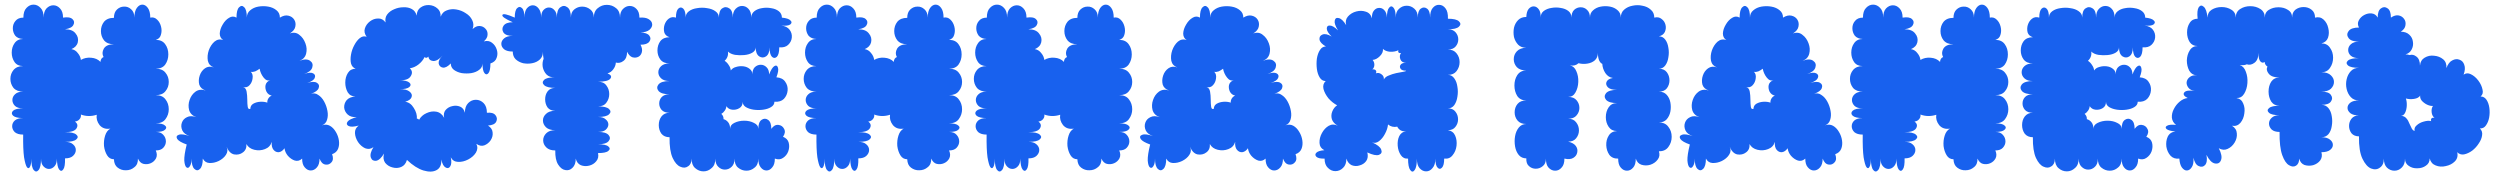 <?xml version="1.0" encoding="UTF-8"?> <svg xmlns="http://www.w3.org/2000/svg" width="227" height="16" viewBox="0 0 227 16" fill="none"> <path d="M2.104 12.22C1.771 12.22 1.518 12.147 1.344 12C1.184 11.84 1.104 11.66 1.104 11.46C1.104 11.26 1.184 11.087 1.344 10.94C1.518 10.793 1.771 10.72 2.104 10.72C1.651 10.72 1.344 10.647 1.184 10.5C1.038 10.353 1.038 10.207 1.184 10.06C1.344 9.913 1.651 9.84 2.104 9.84C1.771 9.84 1.524 9.767 1.364 9.62C1.204 9.46 1.124 9.28 1.124 9.08C1.124 8.88 1.204 8.707 1.364 8.56C1.524 8.4 1.771 8.32 2.104 8.32C1.718 8.32 1.424 8.207 1.224 7.98C1.038 7.74 0.944 7.467 0.944 7.16C0.944 6.853 1.038 6.587 1.224 6.36C1.424 6.12 1.718 6 2.104 6C1.758 6 1.498 5.88 1.324 5.64C1.151 5.387 1.064 5.1 1.064 4.78C1.064 4.447 1.151 4.16 1.324 3.92C1.498 3.667 1.758 3.54 2.104 3.54C1.784 3.527 1.544 3.427 1.384 3.24C1.238 3.04 1.164 2.813 1.164 2.56C1.164 2.307 1.244 2.087 1.404 1.9C1.564 1.7 1.804 1.6 2.124 1.6C2.124 1.2 2.218 0.907 2.404 0.72C2.591 0.52 2.804 0.42 3.044 0.42C3.284 0.42 3.498 0.52 3.684 0.72C3.871 0.907 3.964 1.2 3.964 1.6C3.964 1.227 4.051 0.947 4.224 0.76C4.411 0.573 4.618 0.48 4.844 0.48C5.071 0.48 5.271 0.573 5.444 0.76C5.631 0.947 5.724 1.227 5.724 1.6C6.138 1.533 6.424 1.58 6.584 1.74C6.744 1.887 6.771 2.06 6.664 2.26C6.571 2.46 6.318 2.593 5.904 2.66C6.358 2.66 6.678 2.787 6.864 3.04C7.064 3.28 7.131 3.547 7.064 3.84C6.998 4.12 6.804 4.327 6.484 4.46C6.724 4.5 6.918 4.62 7.064 4.82C7.224 5.007 7.318 5.213 7.344 5.44C7.611 5.28 7.918 5.213 8.264 5.24C8.624 5.267 8.911 5.393 9.124 5.62C9.138 5.393 9.231 5.247 9.404 5.18C9.271 4.94 9.278 4.687 9.424 4.42C9.584 4.153 9.891 4.02 10.344 4.02C9.944 4.02 9.644 3.9 9.444 3.66C9.258 3.42 9.164 3.14 9.164 2.82C9.164 2.5 9.258 2.22 9.444 1.98C9.644 1.74 9.944 1.62 10.344 1.62C10.344 1.287 10.438 1.033 10.624 0.86C10.811 0.687 11.024 0.6 11.264 0.6C11.504 0.587 11.718 0.667 11.904 0.84C12.104 1.013 12.204 1.267 12.204 1.6C12.204 1.213 12.278 0.92 12.424 0.72C12.571 0.52 12.738 0.42 12.924 0.42C13.111 0.42 13.278 0.52 13.424 0.72C13.571 0.92 13.644 1.213 13.644 1.6C13.884 1.547 14.091 1.607 14.264 1.78C14.438 1.94 14.558 2.153 14.624 2.42C14.691 2.687 14.684 2.94 14.604 3.18C14.538 3.407 14.384 3.553 14.144 3.62C14.531 3.62 14.818 3.753 15.004 4.02C15.191 4.273 15.284 4.58 15.284 4.94C15.284 5.287 15.191 5.593 15.004 5.86C14.818 6.113 14.531 6.24 14.144 6.24C14.544 6.24 14.838 6.36 15.024 6.6C15.224 6.84 15.324 7.12 15.324 7.44C15.324 7.76 15.224 8.04 15.024 8.28C14.838 8.52 14.544 8.64 14.144 8.64C14.544 8.64 14.838 8.767 15.024 9.02C15.224 9.273 15.324 9.573 15.324 9.92C15.324 10.253 15.224 10.553 15.024 10.82C14.838 11.073 14.544 11.2 14.144 11.2C14.571 11.2 14.851 11.267 14.984 11.4C15.131 11.52 15.131 11.647 14.984 11.78C14.851 11.913 14.571 11.98 14.144 11.98C14.451 11.98 14.678 12.067 14.824 12.24C14.984 12.413 15.064 12.613 15.064 12.84C15.064 13.053 14.984 13.247 14.824 13.42C14.678 13.58 14.451 13.66 14.144 13.66C14.264 13.927 14.271 14.167 14.164 14.38C14.058 14.58 13.898 14.727 13.684 14.82C13.471 14.913 13.251 14.933 13.024 14.88C12.811 14.827 12.644 14.667 12.524 14.4C12.538 14.747 12.431 15.007 12.204 15.18C11.991 15.367 11.738 15.46 11.444 15.46C11.164 15.473 10.911 15.393 10.684 15.22C10.471 15.06 10.358 14.807 10.344 14.46C10.078 14.46 9.871 14.34 9.724 14.1C9.578 13.86 9.484 13.58 9.444 13.26C9.418 12.927 9.451 12.613 9.544 12.32C9.638 12.013 9.798 11.8 10.024 11.68C9.611 11.747 9.284 11.64 9.044 11.36C8.818 11.067 8.731 10.753 8.784 10.42C8.291 10.58 7.811 10.573 7.344 10.4C7.371 10.56 7.331 10.7 7.224 10.82C7.131 10.94 6.991 11.013 6.804 11.04C7.044 11.213 7.091 11.42 6.944 11.66C6.798 11.887 6.451 12 5.904 12C6.424 12 6.764 12.073 6.924 12.22C7.098 12.367 7.098 12.513 6.924 12.66C6.764 12.807 6.424 12.88 5.904 12.88C6.224 12.88 6.464 12.953 6.624 13.1C6.798 13.247 6.884 13.42 6.884 13.62C6.884 13.82 6.798 14 6.624 14.16C6.464 14.307 6.224 14.38 5.904 14.38C5.918 14.887 5.864 15.22 5.744 15.38C5.624 15.553 5.498 15.553 5.364 15.38C5.244 15.22 5.178 14.893 5.164 14.4C5.164 14.72 5.091 14.953 4.944 15.1C4.798 15.26 4.631 15.34 4.444 15.34C4.258 15.34 4.091 15.26 3.944 15.1C3.798 14.953 3.724 14.72 3.724 14.4C3.724 14.92 3.651 15.267 3.504 15.44C3.358 15.613 3.211 15.613 3.064 15.44C2.918 15.267 2.844 14.92 2.844 14.4C2.844 14.747 2.804 14.993 2.724 15.14C2.644 15.3 2.551 15.313 2.444 15.18C2.351 15.047 2.264 14.747 2.184 14.28C2.118 13.8 2.091 13.113 2.104 12.22ZM16.953 13.12C16.5 12.96 16.213 12.793 16.093 12.62C15.987 12.433 16.034 12.307 16.233 12.24C16.433 12.16 16.76 12.2 17.213 12.36C16.88 12.24 16.66 12.067 16.553 11.84C16.447 11.6 16.433 11.367 16.514 11.14C16.593 10.913 16.747 10.747 16.974 10.64C17.2 10.52 17.487 10.52 17.834 10.64C17.487 10.52 17.267 10.307 17.174 10C17.093 9.693 17.107 9.387 17.213 9.08C17.32 8.76 17.5 8.507 17.753 8.32C18.02 8.133 18.327 8.1 18.674 8.22C18.367 8.113 18.174 7.933 18.093 7.68C18.027 7.413 18.04 7.14 18.134 6.86C18.227 6.58 18.387 6.36 18.613 6.2C18.84 6.04 19.107 6.013 19.413 6.12C19.12 6.013 18.94 5.813 18.873 5.52C18.82 5.213 18.847 4.9 18.953 4.58C19.073 4.247 19.247 3.98 19.474 3.78C19.713 3.58 19.98 3.533 20.273 3.64C20.06 3.507 19.953 3.307 19.953 3.04C19.967 2.773 20.053 2.507 20.213 2.24C20.373 1.96 20.567 1.753 20.794 1.62C21.02 1.473 21.247 1.467 21.474 1.6C21.474 1.12 21.553 0.807 21.713 0.66C21.873 0.5 22.027 0.5 22.174 0.66C22.334 0.807 22.413 1.12 22.413 1.6C22.413 1.32 22.514 1.1 22.713 0.94C22.913 0.767 23.16 0.653 23.453 0.6C23.76 0.547 24.06 0.547 24.354 0.6C24.66 0.653 24.913 0.767 25.113 0.94C25.314 1.1 25.413 1.32 25.413 1.6C25.694 1.427 25.947 1.367 26.174 1.42C26.413 1.473 26.593 1.593 26.713 1.78C26.834 1.967 26.867 2.18 26.814 2.42C26.773 2.647 26.607 2.853 26.314 3.04C26.647 2.92 26.933 2.96 27.174 3.16C27.427 3.347 27.613 3.607 27.733 3.94C27.854 4.26 27.873 4.573 27.794 4.88C27.713 5.187 27.514 5.4 27.194 5.52C27.62 5.36 27.94 5.36 28.154 5.52C28.367 5.667 28.433 5.867 28.354 6.12C28.287 6.373 28.04 6.573 27.613 6.72C27.987 6.587 28.26 6.567 28.433 6.66C28.607 6.753 28.654 6.893 28.573 7.08C28.507 7.253 28.28 7.407 27.893 7.54C28.294 7.407 28.587 7.4 28.773 7.52C28.96 7.627 29.014 7.787 28.933 8C28.867 8.2 28.634 8.373 28.233 8.52C28.474 8.44 28.694 8.473 28.893 8.62C29.107 8.753 29.287 8.953 29.433 9.22C29.58 9.487 29.68 9.773 29.733 10.08C29.787 10.373 29.773 10.64 29.694 10.88C29.627 11.12 29.474 11.287 29.233 11.38C29.5 11.287 29.74 11.3 29.953 11.42C30.167 11.54 30.347 11.727 30.494 11.98C30.64 12.22 30.733 12.48 30.773 12.76C30.814 13.04 30.787 13.293 30.694 13.52C30.6 13.747 30.42 13.907 30.154 14C30.273 14.32 30.253 14.567 30.093 14.74C29.947 14.913 29.76 14.98 29.534 14.94C29.307 14.9 29.134 14.72 29.014 14.4C29.014 14.76 28.933 15.027 28.773 15.2C28.613 15.387 28.427 15.48 28.213 15.48C28.014 15.48 27.834 15.387 27.674 15.2C27.514 15.027 27.433 14.76 27.433 14.4C27.233 14.587 27.014 14.647 26.773 14.58C26.534 14.5 26.32 14.353 26.134 14.14C25.96 13.927 25.86 13.7 25.834 13.46C25.687 13.673 25.514 13.793 25.314 13.82C25.127 13.833 24.967 13.76 24.834 13.6C24.7 13.44 24.647 13.2 24.674 12.88C24.58 13.2 24.373 13.42 24.053 13.54C23.747 13.66 23.427 13.68 23.093 13.6C22.76 13.52 22.52 13.347 22.373 13.08C22.4 13.413 22.294 13.667 22.053 13.84C21.827 14.013 21.56 14.073 21.253 14.02C20.96 13.953 20.733 13.72 20.573 13.32C20.694 13.573 20.674 13.82 20.514 14.06C20.367 14.287 20.147 14.473 19.854 14.62C19.573 14.753 19.294 14.813 19.014 14.8C18.747 14.787 18.547 14.653 18.413 14.4C18.413 14.867 18.327 15.18 18.154 15.34C17.994 15.5 17.827 15.5 17.654 15.34C17.48 15.18 17.393 14.867 17.393 14.4C17.393 14.72 17.34 14.953 17.233 15.1C17.14 15.247 17.04 15.28 16.933 15.2C16.827 15.12 16.76 14.913 16.733 14.58C16.72 14.247 16.794 13.76 16.953 13.12ZM22.733 9.88C22.733 9.68 22.82 9.527 22.994 9.42C23.18 9.313 23.393 9.253 23.634 9.24C23.873 9.227 24.087 9.253 24.273 9.32C24.26 9.2 24.287 9.08 24.354 8.96C24.433 8.827 24.54 8.733 24.674 8.68C24.46 8.64 24.3 8.52 24.194 8.32C24.1 8.12 24.073 7.92 24.113 7.72C24.167 7.507 24.314 7.36 24.553 7.28C24.327 7.36 24.12 7.28 23.933 7.04C23.747 6.8 23.627 6.533 23.573 6.24C23.453 6.333 23.32 6.413 23.174 6.48C23.027 6.533 22.893 6.547 22.773 6.52C22.92 6.667 22.974 6.867 22.933 7.12C22.907 7.36 22.814 7.567 22.654 7.74C22.494 7.913 22.3 7.967 22.073 7.9C22.247 7.953 22.354 8.093 22.393 8.32C22.433 8.547 22.453 8.793 22.453 9.06C22.453 9.313 22.467 9.527 22.494 9.7C22.52 9.873 22.6 9.933 22.733 9.88ZM36.951 14.52C36.858 14.84 36.684 15.053 36.431 15.16C36.178 15.267 35.911 15.28 35.631 15.2C35.364 15.133 35.145 14.993 34.971 14.78C34.811 14.553 34.778 14.273 34.871 13.94C34.631 14.34 34.391 14.56 34.151 14.6C33.911 14.627 33.751 14.527 33.671 14.3C33.591 14.06 33.671 13.747 33.911 13.36C33.671 13.533 33.418 13.567 33.151 13.46C32.898 13.34 32.684 13.153 32.511 12.9C32.338 12.633 32.245 12.36 32.231 12.08C32.218 11.8 32.331 11.573 32.571 11.4C32.145 11.52 31.838 11.533 31.651 11.44C31.478 11.347 31.445 11.22 31.551 11.06C31.671 10.887 31.951 10.747 32.391 10.64C32.031 10.653 31.758 10.573 31.571 10.4C31.384 10.227 31.278 10.02 31.251 9.78C31.238 9.527 31.311 9.3 31.471 9.1C31.645 8.9 31.911 8.787 32.271 8.76C31.965 8.76 31.731 8.633 31.571 8.38C31.424 8.113 31.351 7.82 31.351 7.5C31.351 7.167 31.431 6.873 31.591 6.62C31.751 6.367 31.985 6.24 32.291 6.24C32.078 6.16 31.938 6 31.871 5.76C31.818 5.52 31.818 5.253 31.871 4.96C31.924 4.653 32.025 4.367 32.171 4.1C32.318 3.82 32.484 3.607 32.671 3.46C32.871 3.3 33.078 3.26 33.291 3.34C33.105 3.087 33.051 2.833 33.131 2.58C33.211 2.327 33.364 2.113 33.591 1.94C33.818 1.767 34.065 1.68 34.331 1.68C34.598 1.667 34.825 1.787 35.011 2.04C34.958 1.76 35.005 1.52 35.151 1.32C35.311 1.107 35.525 0.947 35.791 0.84C36.058 0.72 36.338 0.66 36.631 0.66C36.925 0.647 37.178 0.7 37.391 0.82C37.618 0.94 37.764 1.14 37.831 1.42C37.844 1.087 37.965 0.84 38.191 0.68C38.418 0.52 38.671 0.447 38.951 0.46C39.245 0.473 39.498 0.573 39.711 0.76C39.925 0.933 40.025 1.187 40.011 1.52C40.118 1.227 40.304 1.033 40.571 0.94C40.838 0.833 41.124 0.807 41.431 0.86C41.751 0.913 42.038 1.027 42.291 1.2C42.558 1.36 42.751 1.567 42.871 1.82C43.005 2.073 43.018 2.347 42.911 2.64C43.124 2.44 43.338 2.347 43.551 2.36C43.764 2.373 43.938 2.453 44.071 2.6C44.218 2.747 44.285 2.927 44.271 3.14C44.271 3.353 44.158 3.56 43.931 3.76C44.224 3.68 44.471 3.72 44.671 3.88C44.885 4.04 45.031 4.253 45.111 4.52C45.191 4.773 45.184 5.02 45.091 5.26C45.011 5.5 44.825 5.667 44.531 5.76C44.531 6.2 44.471 6.493 44.351 6.64C44.231 6.787 44.111 6.787 43.991 6.64C43.871 6.493 43.811 6.2 43.811 5.76C43.811 6 43.711 6.193 43.511 6.34C43.325 6.487 43.084 6.587 42.791 6.64C42.511 6.68 42.224 6.68 41.931 6.64C41.651 6.587 41.411 6.487 41.211 6.34C41.025 6.193 40.931 6 40.931 5.76C40.664 6.04 40.425 6.167 40.211 6.14C39.998 6.1 39.871 5.973 39.831 5.76C39.804 5.547 39.925 5.307 40.191 5.04C39.885 5.387 39.598 5.553 39.331 5.54C39.078 5.513 38.931 5.38 38.891 5.14C38.771 5.273 38.658 5.287 38.551 5.18C38.431 5.433 38.245 5.66 37.991 5.86C37.751 6.047 37.491 6.16 37.211 6.2C37.438 6.413 37.465 6.653 37.291 6.92C37.131 7.187 36.791 7.307 36.271 7.28C36.724 7.293 37.025 7.367 37.171 7.5C37.318 7.633 37.318 7.767 37.171 7.9C37.025 8.033 36.724 8.1 36.271 8.1C36.698 8.087 37.005 8.16 37.191 8.32C37.378 8.467 37.438 8.633 37.371 8.82C37.304 9.007 37.111 9.147 36.791 9.24C37.111 9.28 37.371 9.467 37.571 9.8C37.785 10.133 37.878 10.46 37.851 10.78C37.931 10.767 37.998 10.8 38.051 10.88C38.198 10.613 38.418 10.413 38.711 10.28C39.018 10.133 39.318 10.087 39.611 10.14C39.918 10.193 40.158 10.38 40.331 10.7C40.264 10.42 40.304 10.187 40.451 10C40.611 9.813 40.811 9.693 41.051 9.64C41.304 9.573 41.544 9.587 41.771 9.68C41.998 9.773 42.145 9.96 42.211 10.24C42.211 9.853 42.311 9.56 42.511 9.36C42.711 9.16 42.944 9.06 43.211 9.06C43.478 9.06 43.711 9.16 43.911 9.36C44.111 9.56 44.211 9.853 44.211 10.24C44.584 10.2 44.844 10.273 44.991 10.46C45.138 10.647 45.158 10.847 45.051 11.06C44.944 11.26 44.698 11.373 44.311 11.4C44.578 11.573 44.718 11.787 44.731 12.04C44.758 12.28 44.698 12.513 44.551 12.74C44.404 12.953 44.211 13.107 43.971 13.2C43.745 13.28 43.505 13.233 43.251 13.06C43.385 13.327 43.371 13.593 43.211 13.86C43.051 14.113 42.818 14.32 42.511 14.48C42.205 14.64 41.898 14.713 41.591 14.7C41.285 14.687 41.065 14.547 40.931 14.28C41.011 14.68 40.991 14.96 40.871 15.12C40.764 15.28 40.624 15.307 40.451 15.2C40.278 15.107 40.151 14.867 40.071 14.48C40.098 14.947 39.958 15.267 39.651 15.44C39.344 15.613 38.944 15.627 38.451 15.48C37.971 15.333 37.471 15.013 36.951 14.52ZM50.419 13.66C50.059 13.66 49.786 13.567 49.599 13.38C49.413 13.193 49.319 12.98 49.319 12.74C49.319 12.5 49.413 12.287 49.599 12.1C49.786 11.913 50.059 11.82 50.419 11.82C50.046 11.82 49.766 11.733 49.579 11.56C49.392 11.373 49.299 11.167 49.299 10.94C49.299 10.713 49.392 10.513 49.579 10.34C49.766 10.153 50.046 10.06 50.419 10.06C50.112 10.06 49.879 9.96 49.719 9.76C49.572 9.547 49.499 9.3 49.499 9.02C49.499 8.74 49.572 8.5 49.719 8.3C49.879 8.087 50.112 7.98 50.419 7.98C49.926 7.98 49.593 7.9 49.419 7.74C49.246 7.58 49.239 7.42 49.399 7.26C49.559 7.1 49.879 7.02 50.359 7.02C50.053 7.033 49.806 6.947 49.619 6.76C49.446 6.573 49.333 6.347 49.279 6.08C49.239 5.813 49.266 5.567 49.359 5.34C49.319 5.153 49.299 4.94 49.299 4.7C49.299 4.993 49.206 5.227 49.019 5.4C48.833 5.573 48.599 5.687 48.319 5.74C48.053 5.793 47.779 5.793 47.499 5.74C47.233 5.673 47.006 5.553 46.819 5.38C46.646 5.207 46.559 4.973 46.559 4.68C46.212 4.68 45.953 4.613 45.779 4.48C45.606 4.333 45.519 4.167 45.519 3.98C45.519 3.793 45.606 3.627 45.779 3.48C45.953 3.333 46.212 3.26 46.559 3.26C46.146 3.26 45.866 3.16 45.719 2.96C45.586 2.747 45.586 2.54 45.719 2.34C45.866 2.127 46.146 2.02 46.559 2.02C45.866 1.713 45.553 1.493 45.619 1.36C45.672 1.213 46.046 1.293 46.739 1.6C46.739 1.16 46.812 0.873 46.959 0.74C47.106 0.593 47.252 0.593 47.399 0.74C47.546 0.873 47.619 1.16 47.619 1.6C47.619 1.227 47.693 0.947 47.839 0.76C47.999 0.573 48.179 0.48 48.379 0.48C48.579 0.48 48.752 0.573 48.899 0.76C49.059 0.947 49.139 1.227 49.139 1.6C49.139 1.293 49.206 1.067 49.339 0.92C49.486 0.76 49.653 0.68 49.839 0.68C50.039 0.68 50.206 0.76 50.339 0.92C50.486 1.067 50.559 1.293 50.559 1.6C50.559 1.12 50.666 0.807 50.879 0.66C51.093 0.5 51.306 0.5 51.519 0.66C51.733 0.807 51.839 1.12 51.839 1.6C51.839 1.267 51.939 1.02 52.139 0.86C52.352 0.687 52.593 0.6 52.859 0.6C53.139 0.6 53.386 0.687 53.599 0.86C53.812 1.02 53.919 1.267 53.919 1.6C53.919 1.213 54.039 0.927 54.279 0.74C54.519 0.54 54.792 0.44 55.099 0.44C55.419 0.44 55.699 0.54 55.939 0.74C56.179 0.927 56.299 1.213 56.299 1.6C56.299 1.253 56.386 0.993 56.559 0.82C56.746 0.633 56.953 0.54 57.179 0.54C57.419 0.54 57.626 0.633 57.799 0.82C57.972 0.993 58.059 1.253 58.059 1.6C58.432 1.573 58.712 1.62 58.899 1.74C59.099 1.86 59.206 2.013 59.219 2.2C59.233 2.373 59.153 2.54 58.979 2.7C58.806 2.847 58.532 2.933 58.159 2.96C58.559 2.96 58.826 3.053 58.959 3.24C59.093 3.413 59.093 3.593 58.959 3.78C58.826 3.967 58.559 4.06 58.159 4.06C58.292 4.313 58.333 4.54 58.279 4.74C58.226 4.94 58.119 5.08 57.959 5.16C57.799 5.24 57.619 5.253 57.419 5.2C57.233 5.133 57.072 4.967 56.939 4.7C56.939 5.1 56.826 5.38 56.599 5.54C56.386 5.7 56.159 5.747 55.919 5.68C55.906 5.907 55.826 6.113 55.679 6.3C55.546 6.487 55.373 6.607 55.159 6.66C55.479 6.793 55.566 6.953 55.419 7.14C55.273 7.327 54.899 7.42 54.299 7.42C54.646 7.42 54.899 7.533 55.059 7.76C55.233 7.987 55.319 8.247 55.319 8.54C55.319 8.833 55.233 9.093 55.059 9.32C54.899 9.547 54.646 9.66 54.299 9.66C54.806 9.66 55.139 9.74 55.299 9.9C55.472 10.06 55.472 10.22 55.299 10.38C55.139 10.54 54.806 10.62 54.299 10.62C54.619 10.62 54.852 10.693 54.999 10.84C55.159 10.973 55.239 11.127 55.239 11.3C55.239 11.473 55.159 11.633 54.999 11.78C54.852 11.913 54.619 11.98 54.299 11.98C54.779 11.98 55.099 12.073 55.259 12.26C55.419 12.447 55.419 12.633 55.259 12.82C55.099 13.007 54.779 13.1 54.299 13.1C54.779 13.1 55.093 13.167 55.239 13.3C55.399 13.433 55.399 13.567 55.239 13.7C55.093 13.833 54.779 13.9 54.299 13.9C54.366 14.193 54.312 14.44 54.139 14.64C53.979 14.84 53.766 14.973 53.499 15.04C53.233 15.107 52.979 15.093 52.739 15C52.499 14.893 52.346 14.693 52.279 14.4C52.279 14.773 52.179 15.053 51.979 15.24C51.792 15.427 51.572 15.493 51.319 15.44C51.079 15.4 50.866 15.233 50.679 14.94C50.492 14.647 50.406 14.22 50.419 13.66ZM60.796 12.46C60.476 12.46 60.229 12.353 60.056 12.14C59.896 11.913 59.816 11.653 59.816 11.36C59.816 11.053 59.896 10.793 60.056 10.58C60.229 10.353 60.476 10.24 60.796 10.24C60.476 10.24 60.236 10.153 60.076 9.98C59.929 9.807 59.856 9.613 59.856 9.4C59.856 9.173 59.929 8.98 60.076 8.82C60.236 8.647 60.476 8.56 60.796 8.56C60.302 8.56 59.969 8.46 59.796 8.26C59.636 8.06 59.636 7.86 59.796 7.66C59.969 7.46 60.302 7.36 60.796 7.36C60.462 7.36 60.209 7.28 60.036 7.12C59.862 6.96 59.776 6.773 59.776 6.56C59.776 6.347 59.862 6.16 60.036 6C60.209 5.84 60.462 5.76 60.796 5.76C60.422 5.76 60.142 5.64 59.956 5.4C59.782 5.16 59.696 4.887 59.696 4.58C59.696 4.26 59.782 3.98 59.956 3.74C60.142 3.5 60.422 3.38 60.796 3.38C60.542 3.3 60.382 3.153 60.316 2.94C60.262 2.713 60.269 2.487 60.336 2.26C60.416 2.02 60.542 1.833 60.716 1.7C60.902 1.553 61.122 1.52 61.376 1.6C61.376 1.187 61.449 0.913 61.596 0.78C61.742 0.647 61.889 0.647 62.036 0.78C62.182 0.913 62.256 1.187 62.256 1.6C62.256 1.36 62.356 1.167 62.556 1.02C62.756 0.873 63.002 0.78 63.296 0.74C63.602 0.687 63.902 0.687 64.196 0.74C64.502 0.78 64.756 0.873 64.956 1.02C65.169 1.167 65.276 1.36 65.276 1.6C65.276 1.173 65.376 0.893 65.576 0.76C65.789 0.613 66.002 0.613 66.216 0.76C66.429 0.893 66.536 1.173 66.536 1.6C66.536 1.24 66.622 0.973 66.796 0.8C66.969 0.627 67.162 0.54 67.376 0.54C67.602 0.54 67.796 0.627 67.956 0.8C68.129 0.973 68.216 1.24 68.216 1.6C68.216 1.36 68.309 1.167 68.496 1.02C68.682 0.873 68.909 0.78 69.176 0.74C69.456 0.687 69.736 0.687 70.016 0.74C70.296 0.78 70.529 0.873 70.716 1.02C70.902 1.167 70.996 1.36 70.996 1.6C71.396 1.64 71.656 1.727 71.776 1.86C71.909 1.98 71.902 2.1 71.756 2.22C71.609 2.327 71.336 2.36 70.936 2.32C71.282 2.36 71.536 2.487 71.696 2.7C71.856 2.913 71.922 3.153 71.896 3.42C71.869 3.673 71.756 3.893 71.556 4.08C71.369 4.253 71.102 4.327 70.756 4.3C70.756 4.727 70.682 5.013 70.536 5.16C70.389 5.293 70.242 5.293 70.096 5.16C69.949 5.013 69.876 4.727 69.876 4.3C69.876 4.7 69.769 4.973 69.556 5.12C69.356 5.253 69.149 5.253 68.936 5.12C68.722 4.973 68.616 4.7 68.616 4.3C68.616 4.5 68.516 4.66 68.316 4.78C68.116 4.9 67.869 4.973 67.576 5C67.296 5.027 67.016 5.02 66.736 4.98C66.456 4.927 66.242 4.827 66.096 4.68C66.122 4.84 66.109 4.993 66.056 5.14C66.002 5.287 65.916 5.413 65.796 5.52C65.956 5.627 66.082 5.76 66.176 5.92C66.282 6.067 66.342 6.227 66.356 6.4C66.462 6.24 66.622 6.133 66.836 6.08C67.049 6.013 67.269 5.993 67.496 6.02C67.722 6.047 67.916 6.127 68.076 6.26C68.236 6.38 68.316 6.547 68.316 6.76C68.316 6.467 68.389 6.247 68.536 6.1C68.696 5.953 68.876 5.88 69.076 5.88C69.276 5.88 69.449 5.953 69.596 6.1C69.756 6.247 69.836 6.467 69.836 6.76C69.996 6.347 70.156 6.093 70.316 6C70.476 5.907 70.582 5.953 70.636 6.14C70.702 6.313 70.656 6.607 70.496 7.02C70.869 7.047 71.136 7.18 71.296 7.42C71.469 7.66 71.542 7.927 71.516 8.22C71.489 8.513 71.376 8.767 71.176 8.98C70.976 9.18 70.689 9.267 70.316 9.24C70.316 9.44 70.216 9.6 70.016 9.72C69.829 9.84 69.589 9.92 69.296 9.96C69.016 10 68.729 10 68.436 9.96C68.156 9.92 67.916 9.84 67.716 9.72C67.529 9.6 67.436 9.44 67.436 9.24C67.436 9.507 67.336 9.7 67.136 9.82C66.936 9.94 66.716 9.987 66.476 9.96C66.249 9.933 66.076 9.827 65.956 9.64C65.942 9.8 65.889 9.94 65.796 10.06C65.716 10.18 65.616 10.273 65.496 10.34C65.642 10.473 65.709 10.633 65.696 10.82C65.856 10.86 65.996 10.953 66.116 11.1C66.236 11.247 66.296 11.447 66.296 11.7C66.296 11.46 66.422 11.28 66.676 11.16C66.942 11.027 67.242 10.96 67.576 10.96C67.909 10.96 68.202 11.027 68.456 11.16C68.722 11.28 68.856 11.46 68.856 11.7C68.856 11.287 68.956 11.013 69.156 10.88C69.356 10.747 69.549 10.747 69.736 10.88C69.936 11.013 70.036 11.287 70.036 11.7C70.222 11.433 70.436 11.313 70.676 11.34C70.916 11.367 71.089 11.487 71.196 11.7C71.316 11.913 71.282 12.153 71.096 12.42C71.376 12.527 71.549 12.707 71.616 12.96C71.682 13.213 71.669 13.473 71.576 13.74C71.482 13.993 71.322 14.193 71.096 14.34C70.882 14.487 70.636 14.507 70.356 14.4C70.356 14.76 70.276 15.027 70.116 15.2C69.969 15.387 69.796 15.48 69.596 15.48C69.396 15.48 69.222 15.387 69.076 15.2C68.929 15.027 68.856 14.76 68.856 14.4C68.856 14.773 68.742 15.047 68.516 15.22C68.302 15.407 68.056 15.5 67.776 15.5C67.496 15.5 67.242 15.407 67.016 15.22C66.802 15.047 66.696 14.773 66.696 14.4C66.696 14.733 66.609 14.98 66.436 15.14C66.262 15.313 66.056 15.4 65.816 15.4C65.589 15.4 65.389 15.313 65.216 15.14C65.042 14.98 64.956 14.733 64.956 14.4C64.956 14.787 64.842 15.073 64.616 15.26C64.402 15.46 64.156 15.56 63.876 15.56C63.596 15.56 63.342 15.46 63.116 15.26C62.902 15.073 62.796 14.787 62.796 14.4C62.796 14.733 62.689 14.967 62.476 15.1C62.276 15.247 62.042 15.26 61.776 15.14C61.509 15.033 61.276 14.767 61.076 14.34C60.876 13.9 60.782 13.273 60.796 12.46ZM74.135 12.22C73.802 12.22 73.549 12.147 73.376 12C73.216 11.84 73.135 11.66 73.135 11.46C73.135 11.26 73.216 11.087 73.376 10.94C73.549 10.793 73.802 10.72 74.135 10.72C73.682 10.72 73.376 10.647 73.216 10.5C73.069 10.353 73.069 10.207 73.216 10.06C73.376 9.913 73.682 9.84 74.135 9.84C73.802 9.84 73.555 9.767 73.395 9.62C73.236 9.46 73.156 9.28 73.156 9.08C73.156 8.88 73.236 8.707 73.395 8.56C73.555 8.4 73.802 8.32 74.135 8.32C73.749 8.32 73.456 8.207 73.255 7.98C73.069 7.74 72.975 7.467 72.975 7.16C72.975 6.853 73.069 6.587 73.255 6.36C73.456 6.12 73.749 6 74.135 6C73.789 6 73.529 5.88 73.356 5.64C73.182 5.387 73.096 5.1 73.096 4.78C73.096 4.447 73.182 4.16 73.356 3.92C73.529 3.667 73.789 3.54 74.135 3.54C73.816 3.527 73.576 3.427 73.415 3.24C73.269 3.04 73.195 2.813 73.195 2.56C73.195 2.307 73.275 2.087 73.436 1.9C73.596 1.7 73.835 1.6 74.156 1.6C74.156 1.2 74.249 0.907 74.436 0.72C74.622 0.52 74.835 0.42 75.076 0.42C75.316 0.42 75.529 0.52 75.716 0.72C75.902 0.907 75.996 1.2 75.996 1.6C75.996 1.227 76.082 0.947 76.255 0.76C76.442 0.573 76.649 0.48 76.876 0.48C77.102 0.48 77.302 0.573 77.475 0.76C77.662 0.947 77.755 1.227 77.755 1.6C78.169 1.533 78.456 1.58 78.615 1.74C78.775 1.887 78.802 2.06 78.695 2.26C78.602 2.46 78.349 2.593 77.936 2.66C78.389 2.66 78.709 2.787 78.895 3.04C79.096 3.28 79.162 3.547 79.096 3.84C79.029 4.12 78.835 4.327 78.516 4.46C78.755 4.5 78.949 4.62 79.096 4.82C79.255 5.007 79.349 5.213 79.376 5.44C79.642 5.28 79.949 5.213 80.296 5.24C80.656 5.267 80.942 5.393 81.156 5.62C81.169 5.393 81.262 5.247 81.436 5.18C81.302 4.94 81.309 4.687 81.456 4.42C81.615 4.153 81.922 4.02 82.376 4.02C81.975 4.02 81.675 3.9 81.475 3.66C81.289 3.42 81.195 3.14 81.195 2.82C81.195 2.5 81.289 2.22 81.475 1.98C81.675 1.74 81.975 1.62 82.376 1.62C82.376 1.287 82.469 1.033 82.656 0.86C82.842 0.687 83.055 0.6 83.296 0.6C83.535 0.587 83.749 0.667 83.936 0.84C84.135 1.013 84.236 1.267 84.236 1.6C84.236 1.213 84.309 0.92 84.456 0.72C84.602 0.52 84.769 0.42 84.956 0.42C85.142 0.42 85.309 0.52 85.456 0.72C85.602 0.92 85.675 1.213 85.675 1.6C85.915 1.547 86.122 1.607 86.296 1.78C86.469 1.94 86.589 2.153 86.656 2.42C86.722 2.687 86.716 2.94 86.635 3.18C86.569 3.407 86.415 3.553 86.175 3.62C86.562 3.62 86.849 3.753 87.035 4.02C87.222 4.273 87.316 4.58 87.316 4.94C87.316 5.287 87.222 5.593 87.035 5.86C86.849 6.113 86.562 6.24 86.175 6.24C86.576 6.24 86.869 6.36 87.055 6.6C87.255 6.84 87.356 7.12 87.356 7.44C87.356 7.76 87.255 8.04 87.055 8.28C86.869 8.52 86.576 8.64 86.175 8.64C86.576 8.64 86.869 8.767 87.055 9.02C87.255 9.273 87.356 9.573 87.356 9.92C87.356 10.253 87.255 10.553 87.055 10.82C86.869 11.073 86.576 11.2 86.175 11.2C86.602 11.2 86.882 11.267 87.016 11.4C87.162 11.52 87.162 11.647 87.016 11.78C86.882 11.913 86.602 11.98 86.175 11.98C86.482 11.98 86.709 12.067 86.856 12.24C87.016 12.413 87.096 12.613 87.096 12.84C87.096 13.053 87.016 13.247 86.856 13.42C86.709 13.58 86.482 13.66 86.175 13.66C86.296 13.927 86.302 14.167 86.195 14.38C86.089 14.58 85.929 14.727 85.716 14.82C85.502 14.913 85.282 14.933 85.055 14.88C84.842 14.827 84.675 14.667 84.555 14.4C84.569 14.747 84.462 15.007 84.236 15.18C84.022 15.367 83.769 15.46 83.475 15.46C83.195 15.473 82.942 15.393 82.716 15.22C82.502 15.06 82.389 14.807 82.376 14.46C82.109 14.46 81.902 14.34 81.755 14.1C81.609 13.86 81.516 13.58 81.475 13.26C81.449 12.927 81.482 12.613 81.576 12.32C81.669 12.013 81.829 11.8 82.055 11.68C81.642 11.747 81.316 11.64 81.076 11.36C80.849 11.067 80.762 10.753 80.816 10.42C80.322 10.58 79.842 10.573 79.376 10.4C79.402 10.56 79.362 10.7 79.255 10.82C79.162 10.94 79.022 11.013 78.835 11.04C79.076 11.213 79.122 11.42 78.975 11.66C78.829 11.887 78.482 12 77.936 12C78.456 12 78.796 12.073 78.956 12.22C79.129 12.367 79.129 12.513 78.956 12.66C78.796 12.807 78.456 12.88 77.936 12.88C78.255 12.88 78.496 12.953 78.656 13.1C78.829 13.247 78.915 13.42 78.915 13.62C78.915 13.82 78.829 14 78.656 14.16C78.496 14.307 78.255 14.38 77.936 14.38C77.949 14.887 77.895 15.22 77.775 15.38C77.656 15.553 77.529 15.553 77.395 15.38C77.275 15.22 77.209 14.893 77.195 14.4C77.195 14.72 77.122 14.953 76.975 15.1C76.829 15.26 76.662 15.34 76.475 15.34C76.289 15.34 76.122 15.26 75.975 15.1C75.829 14.953 75.755 14.72 75.755 14.4C75.755 14.92 75.682 15.267 75.535 15.44C75.389 15.613 75.242 15.613 75.096 15.44C74.949 15.267 74.876 14.92 74.876 14.4C74.876 14.747 74.835 14.993 74.755 15.14C74.675 15.3 74.582 15.313 74.475 15.18C74.382 15.047 74.296 14.747 74.216 14.28C74.149 13.8 74.122 13.113 74.135 12.22ZM89.585 12.22C89.251 12.22 88.998 12.147 88.825 12C88.665 11.84 88.585 11.66 88.585 11.46C88.585 11.26 88.665 11.087 88.825 10.94C88.998 10.793 89.251 10.72 89.585 10.72C89.131 10.72 88.825 10.647 88.665 10.5C88.518 10.353 88.518 10.207 88.665 10.06C88.825 9.913 89.131 9.84 89.585 9.84C89.251 9.84 89.005 9.767 88.845 9.62C88.685 9.46 88.605 9.28 88.605 9.08C88.605 8.88 88.685 8.707 88.845 8.56C89.005 8.4 89.251 8.32 89.585 8.32C89.198 8.32 88.905 8.207 88.705 7.98C88.518 7.74 88.425 7.467 88.425 7.16C88.425 6.853 88.518 6.587 88.705 6.36C88.905 6.12 89.198 6 89.585 6C89.238 6 88.978 5.88 88.805 5.64C88.631 5.387 88.545 5.1 88.545 4.78C88.545 4.447 88.631 4.16 88.805 3.92C88.978 3.667 89.238 3.54 89.585 3.54C89.265 3.527 89.025 3.427 88.865 3.24C88.718 3.04 88.645 2.813 88.645 2.56C88.645 2.307 88.725 2.087 88.885 1.9C89.045 1.7 89.285 1.6 89.605 1.6C89.605 1.2 89.698 0.907 89.885 0.72C90.071 0.52 90.285 0.42 90.525 0.42C90.765 0.42 90.978 0.52 91.165 0.72C91.351 0.907 91.445 1.2 91.445 1.6C91.445 1.227 91.531 0.947 91.705 0.76C91.891 0.573 92.098 0.48 92.325 0.48C92.551 0.48 92.751 0.573 92.925 0.76C93.111 0.947 93.205 1.227 93.205 1.6C93.618 1.533 93.905 1.58 94.065 1.74C94.225 1.887 94.251 2.06 94.145 2.26C94.051 2.46 93.798 2.593 93.385 2.66C93.838 2.66 94.158 2.787 94.345 3.04C94.545 3.28 94.611 3.547 94.545 3.84C94.478 4.12 94.285 4.327 93.965 4.46C94.205 4.5 94.398 4.62 94.545 4.82C94.705 5.007 94.798 5.213 94.825 5.44C95.091 5.28 95.398 5.213 95.745 5.24C96.105 5.267 96.391 5.393 96.605 5.62C96.618 5.393 96.711 5.247 96.885 5.18C96.751 4.94 96.758 4.687 96.905 4.42C97.065 4.153 97.371 4.02 97.825 4.02C97.425 4.02 97.125 3.9 96.925 3.66C96.738 3.42 96.645 3.14 96.645 2.82C96.645 2.5 96.738 2.22 96.925 1.98C97.125 1.74 97.425 1.62 97.825 1.62C97.825 1.287 97.918 1.033 98.105 0.86C98.291 0.687 98.505 0.6 98.745 0.6C98.985 0.587 99.198 0.667 99.385 0.84C99.585 1.013 99.685 1.267 99.685 1.6C99.685 1.213 99.758 0.92 99.905 0.72C100.051 0.52 100.218 0.42 100.405 0.42C100.591 0.42 100.758 0.52 100.905 0.72C101.051 0.92 101.125 1.213 101.125 1.6C101.365 1.547 101.571 1.607 101.745 1.78C101.918 1.94 102.038 2.153 102.105 2.42C102.171 2.687 102.165 2.94 102.085 3.18C102.018 3.407 101.865 3.553 101.625 3.62C102.011 3.62 102.298 3.753 102.485 4.02C102.671 4.273 102.765 4.58 102.765 4.94C102.765 5.287 102.671 5.593 102.485 5.86C102.298 6.113 102.011 6.24 101.625 6.24C102.025 6.24 102.318 6.36 102.505 6.6C102.705 6.84 102.805 7.12 102.805 7.44C102.805 7.76 102.705 8.04 102.505 8.28C102.318 8.52 102.025 8.64 101.625 8.64C102.025 8.64 102.318 8.767 102.505 9.02C102.705 9.273 102.805 9.573 102.805 9.92C102.805 10.253 102.705 10.553 102.505 10.82C102.318 11.073 102.025 11.2 101.625 11.2C102.051 11.2 102.331 11.267 102.465 11.4C102.611 11.52 102.611 11.647 102.465 11.78C102.331 11.913 102.051 11.98 101.625 11.98C101.931 11.98 102.158 12.067 102.305 12.24C102.465 12.413 102.545 12.613 102.545 12.84C102.545 13.053 102.465 13.247 102.305 13.42C102.158 13.58 101.931 13.66 101.625 13.66C101.745 13.927 101.751 14.167 101.645 14.38C101.538 14.58 101.378 14.727 101.165 14.82C100.951 14.913 100.731 14.933 100.505 14.88C100.291 14.827 100.125 14.667 100.005 14.4C100.018 14.747 99.911 15.007 99.685 15.18C99.471 15.367 99.218 15.46 98.925 15.46C98.645 15.473 98.391 15.393 98.165 15.22C97.951 15.06 97.838 14.807 97.825 14.46C97.558 14.46 97.351 14.34 97.205 14.1C97.058 13.86 96.965 13.58 96.925 13.26C96.898 12.927 96.931 12.613 97.025 12.32C97.118 12.013 97.278 11.8 97.505 11.68C97.091 11.747 96.765 11.64 96.525 11.36C96.298 11.067 96.211 10.753 96.265 10.42C95.771 10.58 95.291 10.573 94.825 10.4C94.851 10.56 94.811 10.7 94.705 10.82C94.611 10.94 94.471 11.013 94.285 11.04C94.525 11.213 94.571 11.42 94.425 11.66C94.278 11.887 93.931 12 93.385 12C93.905 12 94.245 12.073 94.405 12.22C94.578 12.367 94.578 12.513 94.405 12.66C94.245 12.807 93.905 12.88 93.385 12.88C93.705 12.88 93.945 12.953 94.105 13.1C94.278 13.247 94.365 13.42 94.365 13.62C94.365 13.82 94.278 14 94.105 14.16C93.945 14.307 93.705 14.38 93.385 14.38C93.398 14.887 93.345 15.22 93.225 15.38C93.105 15.553 92.978 15.553 92.845 15.38C92.725 15.22 92.658 14.893 92.645 14.4C92.645 14.72 92.571 14.953 92.425 15.1C92.278 15.26 92.111 15.34 91.925 15.34C91.738 15.34 91.571 15.26 91.425 15.1C91.278 14.953 91.205 14.72 91.205 14.4C91.205 14.92 91.131 15.267 90.985 15.44C90.838 15.613 90.691 15.613 90.545 15.44C90.398 15.267 90.325 14.92 90.325 14.4C90.325 14.747 90.285 14.993 90.205 15.14C90.125 15.3 90.031 15.313 89.925 15.18C89.831 15.047 89.745 14.747 89.665 14.28C89.598 13.8 89.571 13.113 89.585 12.22ZM104.434 13.12C103.981 12.96 103.694 12.793 103.574 12.62C103.467 12.433 103.514 12.307 103.714 12.24C103.914 12.16 104.241 12.2 104.694 12.36C104.361 12.24 104.141 12.067 104.034 11.84C103.927 11.6 103.914 11.367 103.994 11.14C104.074 10.913 104.227 10.747 104.454 10.64C104.681 10.52 104.967 10.52 105.314 10.64C104.967 10.52 104.747 10.307 104.654 10C104.574 9.693 104.587 9.387 104.694 9.08C104.801 8.76 104.981 8.507 105.234 8.32C105.501 8.133 105.807 8.1 106.154 8.22C105.847 8.113 105.654 7.933 105.574 7.68C105.507 7.413 105.521 7.14 105.614 6.86C105.707 6.58 105.867 6.36 106.094 6.2C106.321 6.04 106.587 6.013 106.894 6.12C106.601 6.013 106.421 5.813 106.354 5.52C106.301 5.213 106.327 4.9 106.434 4.58C106.554 4.247 106.727 3.98 106.954 3.78C107.194 3.58 107.461 3.533 107.754 3.64C107.541 3.507 107.434 3.307 107.434 3.04C107.447 2.773 107.534 2.507 107.694 2.24C107.854 1.96 108.047 1.753 108.274 1.62C108.501 1.473 108.727 1.467 108.954 1.6C108.954 1.12 109.034 0.807 109.194 0.66C109.354 0.5 109.507 0.5 109.654 0.66C109.814 0.807 109.894 1.12 109.894 1.6C109.894 1.32 109.994 1.1 110.194 0.94C110.394 0.767 110.641 0.653 110.934 0.6C111.241 0.547 111.541 0.547 111.834 0.6C112.141 0.653 112.394 0.767 112.594 0.94C112.794 1.1 112.894 1.32 112.894 1.6C113.174 1.427 113.427 1.367 113.654 1.42C113.894 1.473 114.074 1.593 114.194 1.78C114.314 1.967 114.347 2.18 114.294 2.42C114.254 2.647 114.087 2.853 113.794 3.04C114.127 2.92 114.414 2.96 114.654 3.16C114.907 3.347 115.094 3.607 115.214 3.94C115.334 4.26 115.354 4.573 115.274 4.88C115.194 5.187 114.994 5.4 114.674 5.52C115.101 5.36 115.421 5.36 115.634 5.52C115.847 5.667 115.914 5.867 115.834 6.12C115.767 6.373 115.521 6.573 115.094 6.72C115.467 6.587 115.741 6.567 115.914 6.66C116.087 6.753 116.134 6.893 116.054 7.08C115.987 7.253 115.761 7.407 115.374 7.54C115.774 7.407 116.067 7.4 116.254 7.52C116.441 7.627 116.494 7.787 116.414 8C116.347 8.2 116.114 8.373 115.714 8.52C115.954 8.44 116.174 8.473 116.374 8.62C116.587 8.753 116.767 8.953 116.914 9.22C117.061 9.487 117.161 9.773 117.214 10.08C117.267 10.373 117.254 10.64 117.174 10.88C117.107 11.12 116.954 11.287 116.714 11.38C116.981 11.287 117.221 11.3 117.434 11.42C117.647 11.54 117.827 11.727 117.974 11.98C118.121 12.22 118.214 12.48 118.254 12.76C118.294 13.04 118.267 13.293 118.174 13.52C118.081 13.747 117.901 13.907 117.634 14C117.754 14.32 117.734 14.567 117.574 14.74C117.427 14.913 117.241 14.98 117.014 14.94C116.787 14.9 116.614 14.72 116.494 14.4C116.494 14.76 116.414 15.027 116.254 15.2C116.094 15.387 115.907 15.48 115.694 15.48C115.494 15.48 115.314 15.387 115.154 15.2C114.994 15.027 114.914 14.76 114.914 14.4C114.714 14.587 114.494 14.647 114.254 14.58C114.014 14.5 113.801 14.353 113.614 14.14C113.441 13.927 113.341 13.7 113.314 13.46C113.167 13.673 112.994 13.793 112.794 13.82C112.607 13.833 112.447 13.76 112.314 13.6C112.181 13.44 112.127 13.2 112.154 12.88C112.061 13.2 111.854 13.42 111.534 13.54C111.227 13.66 110.907 13.68 110.574 13.6C110.241 13.52 110.001 13.347 109.854 13.08C109.881 13.413 109.774 13.667 109.534 13.84C109.307 14.013 109.041 14.073 108.734 14.02C108.441 13.953 108.214 13.72 108.054 13.32C108.174 13.573 108.154 13.82 107.994 14.06C107.847 14.287 107.627 14.473 107.334 14.62C107.054 14.753 106.774 14.813 106.494 14.8C106.227 14.787 106.027 14.653 105.894 14.4C105.894 14.867 105.807 15.18 105.634 15.34C105.474 15.5 105.307 15.5 105.134 15.34C104.961 15.18 104.874 14.867 104.874 14.4C104.874 14.72 104.821 14.953 104.714 15.1C104.621 15.247 104.521 15.28 104.414 15.2C104.307 15.12 104.241 14.913 104.214 14.58C104.201 14.247 104.274 13.76 104.434 13.12ZM110.214 9.88C110.214 9.68 110.301 9.527 110.474 9.42C110.661 9.313 110.874 9.253 111.114 9.24C111.354 9.227 111.567 9.253 111.754 9.32C111.741 9.2 111.767 9.08 111.834 8.96C111.914 8.827 112.021 8.733 112.154 8.68C111.941 8.64 111.781 8.52 111.674 8.32C111.581 8.12 111.554 7.92 111.594 7.72C111.647 7.507 111.794 7.36 112.034 7.28C111.807 7.36 111.601 7.28 111.414 7.04C111.227 6.8 111.107 6.533 111.054 6.24C110.934 6.333 110.801 6.413 110.654 6.48C110.507 6.533 110.374 6.547 110.254 6.52C110.401 6.667 110.454 6.867 110.414 7.12C110.387 7.36 110.294 7.567 110.134 7.74C109.974 7.913 109.781 7.967 109.554 7.9C109.727 7.953 109.834 8.093 109.874 8.32C109.914 8.547 109.934 8.793 109.934 9.06C109.934 9.313 109.947 9.527 109.974 9.7C110.001 9.873 110.081 9.933 110.214 9.88ZM131.472 1.7C131.978 1.7 132.312 1.78 132.472 1.94C132.645 2.1 132.645 2.26 132.472 2.42C132.312 2.58 131.978 2.66 131.472 2.66C131.778 2.66 132.012 2.753 132.172 2.94C132.332 3.127 132.412 3.34 132.412 3.58C132.412 3.82 132.332 4.033 132.172 4.22C132.012 4.407 131.778 4.5 131.472 4.5C131.818 4.5 132.078 4.613 132.252 4.84C132.438 5.067 132.532 5.333 132.532 5.64C132.532 5.947 132.438 6.22 132.252 6.46C132.078 6.687 131.818 6.8 131.472 6.8C131.712 6.8 131.905 6.907 132.052 7.12C132.198 7.32 132.292 7.573 132.332 7.88C132.385 8.173 132.385 8.473 132.332 8.78C132.292 9.073 132.198 9.327 132.052 9.54C131.905 9.74 131.712 9.84 131.472 9.84C131.778 9.84 132.005 9.94 132.152 10.14C132.312 10.34 132.392 10.573 132.392 10.84C132.392 11.093 132.312 11.32 132.152 11.52C132.005 11.72 131.778 11.82 131.472 11.82C131.792 11.873 132.012 12.04 132.132 12.32C132.252 12.6 132.292 12.907 132.252 13.24C132.212 13.573 132.092 13.86 131.892 14.1C131.705 14.34 131.452 14.44 131.132 14.4C131.132 14.813 131.065 15.087 130.932 15.22C130.798 15.367 130.665 15.367 130.532 15.22C130.398 15.087 130.332 14.813 130.332 14.4C130.332 14.787 130.245 15.073 130.072 15.26C129.912 15.46 129.718 15.56 129.492 15.56C129.265 15.56 129.065 15.46 128.892 15.26C128.732 15.073 128.652 14.787 128.652 14.4C128.652 14.92 128.585 15.267 128.452 15.44C128.318 15.627 128.185 15.627 128.052 15.44C127.918 15.267 127.852 14.92 127.852 14.4C127.572 14.427 127.352 14.32 127.192 14.08C127.032 13.84 126.938 13.56 126.912 13.24C126.885 12.907 126.932 12.613 127.052 12.36C127.185 12.093 127.392 11.953 127.672 11.94C127.458 11.94 127.285 11.9 127.152 11.82C127.018 11.727 126.925 11.62 126.872 11.5C126.552 11.567 126.272 11.5 126.032 11.3C126.005 11.58 125.912 11.867 125.752 12.16C125.605 12.44 125.425 12.66 125.212 12.82C124.998 12.98 124.785 13.013 124.572 12.92C125.052 13.133 125.332 13.353 125.412 13.58C125.505 13.807 125.438 13.967 125.212 14.06C124.985 14.14 124.632 14.067 124.152 13.84C124.232 14.147 124.198 14.407 124.052 14.62C123.905 14.82 123.705 14.953 123.452 15.02C123.212 15.1 122.972 15.093 122.732 15C122.505 14.893 122.345 14.693 122.252 14.4C122.252 14.773 122.152 15.053 121.952 15.24C121.752 15.44 121.518 15.54 121.252 15.54C120.998 15.54 120.772 15.44 120.572 15.24C120.372 15.053 120.272 14.773 120.272 14.4C119.912 14.413 119.665 14.36 119.532 14.24C119.412 14.12 119.405 14 119.512 13.88C119.632 13.747 119.878 13.667 120.252 13.64C119.972 13.493 119.825 13.273 119.812 12.98C119.798 12.673 119.872 12.373 120.032 12.08C120.192 11.787 120.398 11.567 120.652 11.42C120.918 11.273 121.192 11.273 121.472 11.42C121.192 11.26 121.012 11.06 120.932 10.82C120.865 10.58 120.878 10.347 120.972 10.12C121.065 9.88 121.212 9.693 121.412 9.56C121.132 9.413 120.872 9.207 120.632 8.94C120.405 8.66 120.252 8.373 120.172 8.08C120.105 7.787 120.172 7.547 120.372 7.36C120.145 7.36 119.965 7.253 119.832 7.04C119.698 6.827 119.612 6.567 119.572 6.26C119.532 5.94 119.532 5.627 119.572 5.32C119.625 5 119.718 4.74 119.852 4.54C119.985 4.327 120.165 4.22 120.392 4.22C120.045 4.02 119.852 3.813 119.812 3.6C119.785 3.373 119.872 3.22 120.072 3.14C120.285 3.047 120.565 3.107 120.912 3.32C120.618 3.027 120.472 2.787 120.472 2.6C120.472 2.4 120.565 2.307 120.752 2.32C120.952 2.32 121.198 2.467 121.492 2.76C121.252 2.373 121.152 2.08 121.192 1.88C121.232 1.667 121.352 1.587 121.552 1.64C121.765 1.68 121.992 1.893 122.232 2.28C122.152 1.973 122.205 1.713 122.392 1.5C122.592 1.273 122.845 1.12 123.152 1.04C123.458 0.96 123.745 0.967 124.012 1.06C124.292 1.14 124.478 1.34 124.572 1.66C124.558 1.353 124.618 1.12 124.752 0.96C124.885 0.8 125.038 0.72 125.212 0.72C125.398 0.707 125.558 0.773 125.692 0.92C125.838 1.067 125.918 1.293 125.932 1.6C125.932 1.147 125.998 0.847 126.132 0.7C126.265 0.54 126.398 0.54 126.532 0.7C126.665 0.847 126.732 1.147 126.732 1.6C126.732 1.24 126.832 0.973 127.032 0.8C127.232 0.613 127.465 0.52 127.732 0.52C127.998 0.52 128.232 0.613 128.432 0.8C128.632 0.973 128.732 1.24 128.732 1.6C128.732 1.187 128.825 0.913 129.012 0.78C129.198 0.647 129.385 0.647 129.572 0.78C129.758 0.913 129.852 1.187 129.852 1.6C129.852 1.2 129.932 0.907 130.092 0.72C130.265 0.52 130.458 0.427 130.672 0.44C130.898 0.44 131.092 0.547 131.252 0.76C131.412 0.96 131.485 1.273 131.472 1.7ZM127.672 6.42C127.418 6.42 127.252 6.36 127.172 6.24C127.092 6.12 127.092 6 127.172 5.88C127.252 5.76 127.418 5.7 127.672 5.7C127.405 5.7 127.232 5.593 127.152 5.38C127.072 5.167 127.092 4.98 127.212 4.82C126.998 4.833 126.918 4.747 126.972 4.56C126.758 4.667 126.505 4.713 126.212 4.7C125.932 4.673 125.718 4.587 125.572 4.44C125.598 4.667 125.505 4.887 125.292 5.1C125.078 5.313 124.858 5.427 124.632 5.44C124.738 5.56 124.792 5.707 124.792 5.88C124.792 6.053 124.732 6.193 124.612 6.3C124.758 6.287 124.858 6.313 124.912 6.38C124.978 6.447 124.985 6.54 124.932 6.66C125.105 6.593 125.272 6.62 125.432 6.74C125.605 6.86 125.678 7.02 125.652 7.22C125.732 7.06 125.878 6.94 126.092 6.86C126.305 6.767 126.532 6.693 126.772 6.64C127.025 6.587 127.238 6.547 127.412 6.52C127.585 6.493 127.672 6.46 127.672 6.42ZM138.589 14.38C138.309 14.38 138.082 14.28 137.909 14.08C137.735 13.867 137.622 13.607 137.569 13.3C137.515 12.98 137.515 12.667 137.569 12.36C137.622 12.053 137.735 11.793 137.909 11.58C138.082 11.367 138.309 11.26 138.589 11.26C138.229 11.26 137.962 11.153 137.789 10.94C137.615 10.727 137.529 10.48 137.529 10.2C137.529 9.907 137.615 9.653 137.789 9.44C137.962 9.227 138.229 9.12 138.589 9.12C138.229 9.12 137.955 8.987 137.769 8.72C137.595 8.44 137.509 8.12 137.509 7.76C137.509 7.4 137.595 7.087 137.769 6.82C137.955 6.54 138.229 6.4 138.589 6.4C138.215 6.4 137.929 6.3 137.729 6.1C137.542 5.887 137.449 5.647 137.449 5.38C137.449 5.1 137.542 4.86 137.729 4.66C137.929 4.447 138.215 4.34 138.589 4.34C138.282 4.34 138.035 4.247 137.849 4.06C137.662 3.86 137.535 3.627 137.469 3.36C137.415 3.08 137.415 2.8 137.469 2.52C137.535 2.24 137.662 2.007 137.849 1.82C138.035 1.633 138.282 1.54 138.589 1.54C138.602 1.207 138.675 0.96 138.809 0.8C138.955 0.64 139.115 0.567 139.289 0.58C139.462 0.593 139.609 0.687 139.729 0.86C139.849 1.02 139.902 1.267 139.889 1.6C139.889 1.347 139.982 1.147 140.169 1C140.369 0.853 140.602 0.76 140.869 0.72C141.149 0.667 141.429 0.667 141.709 0.72C141.989 0.76 142.222 0.853 142.409 1C142.595 1.147 142.689 1.347 142.689 1.6C142.689 1.293 142.769 1.06 142.929 0.9C143.102 0.74 143.302 0.66 143.529 0.66C143.755 0.66 143.949 0.74 144.109 0.9C144.282 1.06 144.369 1.293 144.369 1.6C144.369 1.32 144.462 1.1 144.649 0.94C144.835 0.767 145.069 0.653 145.349 0.6C145.629 0.547 145.909 0.547 146.189 0.6C146.469 0.653 146.702 0.767 146.889 0.94C147.075 1.1 147.169 1.32 147.169 1.6C147.169 1.293 147.269 1.053 147.469 0.88C147.682 0.693 147.935 0.573 148.229 0.52C148.535 0.453 148.835 0.453 149.129 0.52C149.435 0.573 149.689 0.693 149.889 0.88C150.102 1.053 150.209 1.293 150.209 1.6C150.475 1.533 150.695 1.573 150.869 1.72C151.055 1.853 151.175 2.033 151.229 2.26C151.282 2.473 151.262 2.687 151.169 2.9C151.075 3.1 150.895 3.233 150.629 3.3C150.869 3.3 151.062 3.4 151.209 3.6C151.355 3.8 151.449 4.047 151.489 4.34C151.542 4.62 151.542 4.907 151.489 5.2C151.449 5.493 151.355 5.74 151.209 5.94C151.062 6.14 150.869 6.24 150.629 6.24C150.949 6.24 151.189 6.347 151.349 6.56C151.509 6.773 151.589 7.02 151.589 7.3C151.589 7.567 151.509 7.807 151.349 8.02C151.189 8.22 150.949 8.32 150.629 8.32C150.922 8.32 151.155 8.413 151.329 8.6C151.502 8.787 151.615 9.02 151.669 9.3C151.722 9.58 151.722 9.86 151.669 10.14C151.615 10.407 151.502 10.64 151.329 10.84C151.155 11.027 150.922 11.12 150.629 11.12C151.015 11.12 151.302 11.253 151.489 11.52C151.689 11.773 151.789 12.073 151.789 12.42C151.789 12.767 151.689 13.073 151.489 13.34C151.302 13.607 151.015 13.74 150.629 13.74C150.722 14.033 150.682 14.287 150.509 14.5C150.349 14.713 150.129 14.867 149.849 14.96C149.582 15.04 149.315 15.04 149.049 14.96C148.795 14.88 148.622 14.693 148.529 14.4C148.529 14.773 148.449 15.047 148.289 15.22C148.129 15.407 147.942 15.5 147.729 15.5C147.515 15.5 147.329 15.407 147.169 15.22C147.009 15.047 146.929 14.773 146.929 14.4C146.582 14.413 146.315 14.3 146.129 14.06C145.955 13.807 145.862 13.52 145.849 13.2C145.835 12.867 145.909 12.573 146.069 12.32C146.229 12.053 146.482 11.913 146.829 11.9C146.495 11.9 146.242 11.773 146.069 11.52C145.895 11.267 145.809 10.973 145.809 10.64C145.809 10.293 145.895 9.993 146.069 9.74C146.242 9.487 146.495 9.36 146.829 9.36C146.335 9.36 146.002 9.26 145.829 9.06C145.669 8.86 145.669 8.66 145.829 8.46C146.002 8.26 146.335 8.16 146.829 8.16C146.442 8.16 146.169 8.087 146.009 7.94C145.849 7.78 145.802 7.613 145.869 7.44C145.949 7.253 146.142 7.133 146.449 7.08C146.169 7.04 145.942 6.893 145.769 6.64C145.595 6.373 145.502 6.093 145.489 5.8C145.382 5.76 145.289 5.66 145.209 5.5C145.129 5.327 145.089 5.093 145.089 4.8C145.089 5.08 144.995 5.307 144.809 5.48C144.622 5.64 144.389 5.74 144.109 5.78C143.842 5.82 143.582 5.807 143.329 5.74C143.129 5.927 142.869 5.993 142.549 5.94C142.815 5.993 143.009 6.167 143.129 6.46C143.262 6.753 143.322 7.08 143.309 7.44C143.295 7.8 143.209 8.12 143.049 8.4C142.902 8.667 142.682 8.8 142.389 8.8C142.735 8.8 142.989 8.9 143.149 9.1C143.322 9.3 143.409 9.533 143.409 9.8C143.409 10.053 143.322 10.28 143.149 10.48C142.989 10.68 142.735 10.78 142.389 10.78C142.709 10.78 142.949 10.887 143.109 11.1C143.282 11.313 143.369 11.56 143.369 11.84C143.369 12.107 143.282 12.347 143.109 12.56C142.949 12.76 142.709 12.86 142.389 12.86C142.722 12.94 142.955 13.073 143.089 13.26C143.222 13.447 143.262 13.647 143.209 13.86C143.169 14.06 143.049 14.22 142.849 14.34C142.649 14.46 142.382 14.48 142.049 14.4C142.049 14.773 141.962 15.047 141.789 15.22C141.629 15.407 141.435 15.5 141.209 15.5C140.982 15.5 140.782 15.407 140.609 15.22C140.449 15.047 140.369 14.773 140.369 14.4C140.369 14.707 140.275 14.933 140.089 15.08C139.902 15.24 139.689 15.32 139.449 15.32C139.209 15.32 139.002 15.24 138.829 15.08C138.655 14.933 138.575 14.7 138.589 14.38ZM153.438 13.12C152.985 12.96 152.698 12.793 152.578 12.62C152.471 12.433 152.518 12.307 152.718 12.24C152.918 12.16 153.245 12.2 153.698 12.36C153.365 12.24 153.145 12.067 153.038 11.84C152.931 11.6 152.918 11.367 152.998 11.14C153.078 10.913 153.231 10.747 153.458 10.64C153.685 10.52 153.971 10.52 154.318 10.64C153.971 10.52 153.751 10.307 153.658 10C153.578 9.693 153.591 9.387 153.698 9.08C153.805 8.76 153.985 8.507 154.238 8.32C154.505 8.133 154.811 8.1 155.158 8.22C154.851 8.113 154.658 7.933 154.578 7.68C154.511 7.413 154.525 7.14 154.618 6.86C154.711 6.58 154.871 6.36 155.098 6.2C155.325 6.04 155.591 6.013 155.898 6.12C155.605 6.013 155.425 5.813 155.358 5.52C155.305 5.213 155.331 4.9 155.438 4.58C155.558 4.247 155.731 3.98 155.958 3.78C156.198 3.58 156.465 3.533 156.758 3.64C156.545 3.507 156.438 3.307 156.438 3.04C156.451 2.773 156.538 2.507 156.698 2.24C156.858 1.96 157.051 1.753 157.278 1.62C157.505 1.473 157.731 1.467 157.958 1.6C157.958 1.12 158.038 0.807 158.198 0.66C158.358 0.5 158.511 0.5 158.658 0.66C158.818 0.807 158.898 1.12 158.898 1.6C158.898 1.32 158.998 1.1 159.198 0.94C159.398 0.767 159.645 0.653 159.938 0.6C160.245 0.547 160.545 0.547 160.838 0.6C161.145 0.653 161.398 0.767 161.598 0.94C161.798 1.1 161.898 1.32 161.898 1.6C162.178 1.427 162.431 1.367 162.658 1.42C162.898 1.473 163.078 1.593 163.198 1.78C163.318 1.967 163.351 2.18 163.298 2.42C163.258 2.647 163.091 2.853 162.798 3.04C163.131 2.92 163.418 2.96 163.658 3.16C163.911 3.347 164.098 3.607 164.218 3.94C164.338 4.26 164.358 4.573 164.278 4.88C164.198 5.187 163.998 5.4 163.678 5.52C164.105 5.36 164.425 5.36 164.638 5.52C164.851 5.667 164.918 5.867 164.838 6.12C164.771 6.373 164.525 6.573 164.098 6.72C164.471 6.587 164.745 6.567 164.918 6.66C165.091 6.753 165.138 6.893 165.058 7.08C164.991 7.253 164.765 7.407 164.378 7.54C164.778 7.407 165.071 7.4 165.258 7.52C165.445 7.627 165.498 7.787 165.418 8C165.351 8.2 165.118 8.373 164.718 8.52C164.958 8.44 165.178 8.473 165.378 8.62C165.591 8.753 165.771 8.953 165.918 9.22C166.065 9.487 166.165 9.773 166.218 10.08C166.271 10.373 166.258 10.64 166.178 10.88C166.111 11.12 165.958 11.287 165.718 11.38C165.985 11.287 166.225 11.3 166.438 11.42C166.651 11.54 166.831 11.727 166.978 11.98C167.125 12.22 167.218 12.48 167.258 12.76C167.298 13.04 167.271 13.293 167.178 13.52C167.085 13.747 166.905 13.907 166.638 14C166.758 14.32 166.738 14.567 166.578 14.74C166.431 14.913 166.245 14.98 166.018 14.94C165.791 14.9 165.618 14.72 165.498 14.4C165.498 14.76 165.418 15.027 165.258 15.2C165.098 15.387 164.911 15.48 164.698 15.48C164.498 15.48 164.318 15.387 164.158 15.2C163.998 15.027 163.918 14.76 163.918 14.4C163.718 14.587 163.498 14.647 163.258 14.58C163.018 14.5 162.805 14.353 162.618 14.14C162.445 13.927 162.345 13.7 162.318 13.46C162.171 13.673 161.998 13.793 161.798 13.82C161.611 13.833 161.451 13.76 161.318 13.6C161.185 13.44 161.131 13.2 161.158 12.88C161.065 13.2 160.858 13.42 160.538 13.54C160.231 13.66 159.911 13.68 159.578 13.6C159.245 13.52 159.005 13.347 158.858 13.08C158.885 13.413 158.778 13.667 158.538 13.84C158.311 14.013 158.045 14.073 157.738 14.02C157.445 13.953 157.218 13.72 157.058 13.32C157.178 13.573 157.158 13.82 156.998 14.06C156.851 14.287 156.631 14.473 156.338 14.62C156.058 14.753 155.778 14.813 155.498 14.8C155.231 14.787 155.031 14.653 154.898 14.4C154.898 14.867 154.811 15.18 154.638 15.34C154.478 15.5 154.311 15.5 154.138 15.34C153.965 15.18 153.878 14.867 153.878 14.4C153.878 14.72 153.825 14.953 153.718 15.1C153.625 15.247 153.525 15.28 153.418 15.2C153.311 15.12 153.245 14.913 153.218 14.58C153.205 14.247 153.278 13.76 153.438 13.12ZM159.218 9.88C159.218 9.68 159.305 9.527 159.478 9.42C159.665 9.313 159.878 9.253 160.118 9.24C160.358 9.227 160.571 9.253 160.758 9.32C160.745 9.2 160.771 9.08 160.838 8.96C160.918 8.827 161.025 8.733 161.158 8.68C160.945 8.64 160.785 8.52 160.678 8.32C160.585 8.12 160.558 7.92 160.598 7.72C160.651 7.507 160.798 7.36 161.038 7.28C160.811 7.36 160.605 7.28 160.418 7.04C160.231 6.8 160.111 6.533 160.058 6.24C159.938 6.333 159.805 6.413 159.658 6.48C159.511 6.533 159.378 6.547 159.258 6.52C159.405 6.667 159.458 6.867 159.418 7.12C159.391 7.36 159.298 7.567 159.138 7.74C158.978 7.913 158.785 7.967 158.558 7.9C158.731 7.953 158.838 8.093 158.878 8.32C158.918 8.547 158.938 8.793 158.938 9.06C158.938 9.313 158.951 9.527 158.978 9.7C159.005 9.873 159.085 9.933 159.218 9.88ZM169.136 12.22C168.802 12.22 168.549 12.147 168.376 12C168.216 11.84 168.136 11.66 168.136 11.46C168.136 11.26 168.216 11.087 168.376 10.94C168.549 10.793 168.802 10.72 169.136 10.72C168.682 10.72 168.376 10.647 168.216 10.5C168.069 10.353 168.069 10.207 168.216 10.06C168.376 9.913 168.682 9.84 169.136 9.84C168.802 9.84 168.556 9.767 168.396 9.62C168.236 9.46 168.156 9.28 168.156 9.08C168.156 8.88 168.236 8.707 168.396 8.56C168.556 8.4 168.802 8.32 169.136 8.32C168.749 8.32 168.456 8.207 168.256 7.98C168.069 7.74 167.976 7.467 167.976 7.16C167.976 6.853 168.069 6.587 168.256 6.36C168.456 6.12 168.749 6 169.136 6C168.789 6 168.529 5.88 168.356 5.64C168.182 5.387 168.096 5.1 168.096 4.78C168.096 4.447 168.182 4.16 168.356 3.92C168.529 3.667 168.789 3.54 169.136 3.54C168.816 3.527 168.576 3.427 168.416 3.24C168.269 3.04 168.196 2.813 168.196 2.56C168.196 2.307 168.276 2.087 168.436 1.9C168.596 1.7 168.836 1.6 169.156 1.6C169.156 1.2 169.249 0.907 169.436 0.72C169.622 0.52 169.836 0.42 170.076 0.42C170.316 0.42 170.529 0.52 170.716 0.72C170.902 0.907 170.996 1.2 170.996 1.6C170.996 1.227 171.082 0.947 171.256 0.76C171.442 0.573 171.649 0.48 171.876 0.48C172.102 0.48 172.302 0.573 172.476 0.76C172.662 0.947 172.756 1.227 172.756 1.6C173.169 1.533 173.456 1.58 173.616 1.74C173.776 1.887 173.802 2.06 173.696 2.26C173.602 2.46 173.349 2.593 172.936 2.66C173.389 2.66 173.709 2.787 173.896 3.04C174.096 3.28 174.162 3.547 174.096 3.84C174.029 4.12 173.836 4.327 173.516 4.46C173.756 4.5 173.949 4.62 174.096 4.82C174.256 5.007 174.349 5.213 174.376 5.44C174.642 5.28 174.949 5.213 175.296 5.24C175.656 5.267 175.942 5.393 176.156 5.62C176.169 5.393 176.262 5.247 176.436 5.18C176.302 4.94 176.309 4.687 176.456 4.42C176.616 4.153 176.922 4.02 177.376 4.02C176.976 4.02 176.676 3.9 176.476 3.66C176.289 3.42 176.196 3.14 176.196 2.82C176.196 2.5 176.289 2.22 176.476 1.98C176.676 1.74 176.976 1.62 177.376 1.62C177.376 1.287 177.469 1.033 177.656 0.86C177.842 0.687 178.056 0.6 178.296 0.6C178.536 0.587 178.749 0.667 178.936 0.84C179.136 1.013 179.236 1.267 179.236 1.6C179.236 1.213 179.309 0.92 179.456 0.72C179.602 0.52 179.769 0.42 179.956 0.42C180.142 0.42 180.309 0.52 180.456 0.72C180.602 0.92 180.676 1.213 180.676 1.6C180.916 1.547 181.122 1.607 181.296 1.78C181.469 1.94 181.589 2.153 181.656 2.42C181.722 2.687 181.716 2.94 181.636 3.18C181.569 3.407 181.416 3.553 181.176 3.62C181.562 3.62 181.849 3.753 182.036 4.02C182.222 4.273 182.316 4.58 182.316 4.94C182.316 5.287 182.222 5.593 182.036 5.86C181.849 6.113 181.562 6.24 181.176 6.24C181.576 6.24 181.869 6.36 182.056 6.6C182.256 6.84 182.356 7.12 182.356 7.44C182.356 7.76 182.256 8.04 182.056 8.28C181.869 8.52 181.576 8.64 181.176 8.64C181.576 8.64 181.869 8.767 182.056 9.02C182.256 9.273 182.356 9.573 182.356 9.92C182.356 10.253 182.256 10.553 182.056 10.82C181.869 11.073 181.576 11.2 181.176 11.2C181.602 11.2 181.882 11.267 182.016 11.4C182.162 11.52 182.162 11.647 182.016 11.78C181.882 11.913 181.602 11.98 181.176 11.98C181.482 11.98 181.709 12.067 181.856 12.24C182.016 12.413 182.096 12.613 182.096 12.84C182.096 13.053 182.016 13.247 181.856 13.42C181.709 13.58 181.482 13.66 181.176 13.66C181.296 13.927 181.302 14.167 181.196 14.38C181.089 14.58 180.929 14.727 180.716 14.82C180.502 14.913 180.282 14.933 180.056 14.88C179.842 14.827 179.676 14.667 179.556 14.4C179.569 14.747 179.462 15.007 179.236 15.18C179.022 15.367 178.769 15.46 178.476 15.46C178.196 15.473 177.942 15.393 177.716 15.22C177.502 15.06 177.389 14.807 177.376 14.46C177.109 14.46 176.902 14.34 176.756 14.1C176.609 13.86 176.516 13.58 176.476 13.26C176.449 12.927 176.482 12.613 176.576 12.32C176.669 12.013 176.829 11.8 177.056 11.68C176.642 11.747 176.316 11.64 176.076 11.36C175.849 11.067 175.762 10.753 175.816 10.42C175.322 10.58 174.842 10.573 174.376 10.4C174.402 10.56 174.362 10.7 174.256 10.82C174.162 10.94 174.022 11.013 173.836 11.04C174.076 11.213 174.122 11.42 173.976 11.66C173.829 11.887 173.482 12 172.936 12C173.456 12 173.796 12.073 173.956 12.22C174.129 12.367 174.129 12.513 173.956 12.66C173.796 12.807 173.456 12.88 172.936 12.88C173.256 12.88 173.496 12.953 173.656 13.1C173.829 13.247 173.916 13.42 173.916 13.62C173.916 13.82 173.829 14 173.656 14.16C173.496 14.307 173.256 14.38 172.936 14.38C172.949 14.887 172.896 15.22 172.776 15.38C172.656 15.553 172.529 15.553 172.396 15.38C172.276 15.22 172.209 14.893 172.196 14.4C172.196 14.72 172.122 14.953 171.976 15.1C171.829 15.26 171.662 15.34 171.476 15.34C171.289 15.34 171.122 15.26 170.976 15.1C170.829 14.953 170.756 14.72 170.756 14.4C170.756 14.92 170.682 15.267 170.536 15.44C170.389 15.613 170.242 15.613 170.096 15.44C169.949 15.267 169.876 14.92 169.876 14.4C169.876 14.747 169.836 14.993 169.756 15.14C169.676 15.3 169.582 15.313 169.476 15.18C169.382 15.047 169.296 14.747 169.216 14.28C169.149 13.8 169.122 13.113 169.136 12.22ZM184.585 12.46C184.265 12.46 184.018 12.353 183.845 12.14C183.685 11.913 183.605 11.653 183.605 11.36C183.605 11.053 183.685 10.793 183.845 10.58C184.018 10.353 184.265 10.24 184.585 10.24C184.265 10.24 184.025 10.153 183.865 9.98C183.718 9.807 183.645 9.613 183.645 9.4C183.645 9.173 183.718 8.98 183.865 8.82C184.025 8.647 184.265 8.56 184.585 8.56C184.091 8.56 183.758 8.46 183.585 8.26C183.425 8.06 183.425 7.86 183.585 7.66C183.758 7.46 184.091 7.36 184.585 7.36C184.251 7.36 183.998 7.28 183.825 7.12C183.651 6.96 183.565 6.773 183.565 6.56C183.565 6.347 183.651 6.16 183.825 6C183.998 5.84 184.251 5.76 184.585 5.76C184.211 5.76 183.931 5.64 183.745 5.4C183.571 5.16 183.485 4.887 183.485 4.58C183.485 4.26 183.571 3.98 183.745 3.74C183.931 3.5 184.211 3.38 184.585 3.38C184.331 3.3 184.171 3.153 184.105 2.94C184.051 2.713 184.058 2.487 184.125 2.26C184.205 2.02 184.331 1.833 184.505 1.7C184.691 1.553 184.911 1.52 185.165 1.6C185.165 1.187 185.238 0.913 185.385 0.78C185.531 0.647 185.678 0.647 185.825 0.78C185.971 0.913 186.045 1.187 186.045 1.6C186.045 1.36 186.145 1.167 186.345 1.02C186.545 0.873 186.791 0.78 187.085 0.74C187.391 0.687 187.691 0.687 187.985 0.74C188.291 0.78 188.545 0.873 188.745 1.02C188.958 1.167 189.065 1.36 189.065 1.6C189.065 1.173 189.165 0.893 189.365 0.76C189.578 0.613 189.791 0.613 190.005 0.76C190.218 0.893 190.325 1.173 190.325 1.6C190.325 1.24 190.411 0.973 190.585 0.8C190.758 0.627 190.951 0.54 191.165 0.54C191.391 0.54 191.585 0.627 191.745 0.8C191.918 0.973 192.005 1.24 192.005 1.6C192.005 1.36 192.098 1.167 192.285 1.02C192.471 0.873 192.698 0.78 192.965 0.74C193.245 0.687 193.525 0.687 193.805 0.74C194.085 0.78 194.318 0.873 194.505 1.02C194.691 1.167 194.785 1.36 194.785 1.6C195.185 1.64 195.445 1.727 195.565 1.86C195.698 1.98 195.691 2.1 195.545 2.22C195.398 2.327 195.125 2.36 194.725 2.32C195.071 2.36 195.325 2.487 195.485 2.7C195.645 2.913 195.711 3.153 195.685 3.42C195.658 3.673 195.545 3.893 195.345 4.08C195.158 4.253 194.891 4.327 194.545 4.3C194.545 4.727 194.471 5.013 194.325 5.16C194.178 5.293 194.031 5.293 193.885 5.16C193.738 5.013 193.665 4.727 193.665 4.3C193.665 4.7 193.558 4.973 193.345 5.12C193.145 5.253 192.938 5.253 192.725 5.12C192.511 4.973 192.405 4.7 192.405 4.3C192.405 4.5 192.305 4.66 192.105 4.78C191.905 4.9 191.658 4.973 191.365 5C191.085 5.027 190.805 5.02 190.525 4.98C190.245 4.927 190.031 4.827 189.885 4.68C189.911 4.84 189.898 4.993 189.845 5.14C189.791 5.287 189.705 5.413 189.585 5.52C189.745 5.627 189.871 5.76 189.965 5.92C190.071 6.067 190.131 6.227 190.145 6.4C190.251 6.24 190.411 6.133 190.625 6.08C190.838 6.013 191.058 5.993 191.285 6.02C191.511 6.047 191.705 6.127 191.865 6.26C192.025 6.38 192.105 6.547 192.105 6.76C192.105 6.467 192.178 6.247 192.325 6.1C192.485 5.953 192.665 5.88 192.865 5.88C193.065 5.88 193.238 5.953 193.385 6.1C193.545 6.247 193.625 6.467 193.625 6.76C193.785 6.347 193.945 6.093 194.105 6C194.265 5.907 194.371 5.953 194.425 6.14C194.491 6.313 194.445 6.607 194.285 7.02C194.658 7.047 194.925 7.18 195.085 7.42C195.258 7.66 195.331 7.927 195.305 8.22C195.278 8.513 195.165 8.767 194.965 8.98C194.765 9.18 194.478 9.267 194.105 9.24C194.105 9.44 194.005 9.6 193.805 9.72C193.618 9.84 193.378 9.92 193.085 9.96C192.805 10 192.518 10 192.225 9.96C191.945 9.92 191.705 9.84 191.505 9.72C191.318 9.6 191.225 9.44 191.225 9.24C191.225 9.507 191.125 9.7 190.925 9.82C190.725 9.94 190.505 9.987 190.265 9.96C190.038 9.933 189.865 9.827 189.745 9.64C189.731 9.8 189.678 9.94 189.585 10.06C189.505 10.18 189.405 10.273 189.285 10.34C189.431 10.473 189.498 10.633 189.485 10.82C189.645 10.86 189.785 10.953 189.905 11.1C190.025 11.247 190.085 11.447 190.085 11.7C190.085 11.46 190.211 11.28 190.465 11.16C190.731 11.027 191.031 10.96 191.365 10.96C191.698 10.96 191.991 11.027 192.245 11.16C192.511 11.28 192.645 11.46 192.645 11.7C192.645 11.287 192.745 11.013 192.945 10.88C193.145 10.747 193.338 10.747 193.525 10.88C193.725 11.013 193.825 11.287 193.825 11.7C194.011 11.433 194.225 11.313 194.465 11.34C194.705 11.367 194.878 11.487 194.985 11.7C195.105 11.913 195.071 12.153 194.885 12.42C195.165 12.527 195.338 12.707 195.405 12.96C195.471 13.213 195.458 13.473 195.365 13.74C195.271 13.993 195.111 14.193 194.885 14.34C194.671 14.487 194.425 14.507 194.145 14.4C194.145 14.76 194.065 15.027 193.905 15.2C193.758 15.387 193.585 15.48 193.385 15.48C193.185 15.48 193.011 15.387 192.865 15.2C192.718 15.027 192.645 14.76 192.645 14.4C192.645 14.773 192.531 15.047 192.305 15.22C192.091 15.407 191.845 15.5 191.565 15.5C191.285 15.5 191.031 15.407 190.805 15.22C190.591 15.047 190.485 14.773 190.485 14.4C190.485 14.733 190.398 14.98 190.225 15.14C190.051 15.313 189.845 15.4 189.605 15.4C189.378 15.4 189.178 15.313 189.005 15.14C188.831 14.98 188.745 14.733 188.745 14.4C188.745 14.787 188.631 15.073 188.405 15.26C188.191 15.46 187.945 15.56 187.665 15.56C187.385 15.56 187.131 15.46 186.905 15.26C186.691 15.073 186.585 14.787 186.585 14.4C186.585 14.733 186.478 14.967 186.265 15.1C186.065 15.247 185.831 15.26 185.565 15.14C185.298 15.033 185.065 14.767 184.865 14.34C184.665 13.9 184.571 13.273 184.585 12.46ZM206.985 11.98C206.665 11.98 206.425 11.907 206.265 11.76C206.105 11.6 206.025 11.42 206.025 11.22C206.025 11.02 206.105 10.847 206.265 10.7C206.425 10.54 206.665 10.46 206.985 10.46C206.505 10.46 206.185 10.387 206.025 10.24C205.865 10.093 205.865 9.953 206.025 9.82C206.185 9.673 206.505 9.6 206.985 9.6C206.651 9.6 206.398 9.473 206.225 9.22C206.065 8.953 205.985 8.653 205.985 8.32C205.985 7.973 206.065 7.673 206.225 7.42C206.398 7.167 206.651 7.04 206.985 7.04C206.518 7.04 206.191 6.927 206.005 6.7C205.818 6.473 205.778 6.253 205.885 6.04C205.738 5.96 205.651 5.82 205.625 5.62C205.505 5.727 205.378 5.713 205.245 5.58C205.125 5.447 205.065 5.187 205.065 4.8C205.065 5.227 204.945 5.527 204.705 5.7C204.478 5.873 204.245 5.92 204.005 5.84C203.845 5.92 203.631 5.94 203.365 5.9C203.631 5.993 203.818 6.2 203.925 6.52C204.045 6.827 204.091 7.167 204.065 7.54C204.038 7.913 203.938 8.24 203.765 8.52C203.605 8.787 203.371 8.913 203.065 8.9C203.371 8.953 203.578 9.12 203.685 9.4C203.805 9.667 203.838 9.967 203.785 10.3C203.745 10.633 203.625 10.92 203.425 11.16C203.225 11.387 202.971 11.473 202.665 11.42C202.945 11.593 203.091 11.827 203.105 12.12C203.131 12.4 203.065 12.673 202.905 12.94C202.745 13.207 202.531 13.4 202.265 13.52C202.011 13.64 201.745 13.62 201.465 13.46C201.705 13.927 201.771 14.287 201.665 14.54C201.571 14.793 201.385 14.893 201.105 14.84C200.838 14.787 200.585 14.527 200.345 14.06C200.425 14.487 200.385 14.793 200.225 14.98C200.065 15.153 199.871 15.187 199.645 15.08C199.418 14.987 199.258 14.733 199.165 14.32C199.191 14.693 199.145 14.973 199.025 15.16C198.905 15.36 198.758 15.467 198.585 15.48C198.425 15.493 198.271 15.407 198.125 15.22C197.991 15.047 197.911 14.773 197.885 14.4C197.551 14.44 197.285 14.353 197.085 14.14C196.885 13.913 196.758 13.64 196.705 13.32C196.665 12.987 196.705 12.687 196.825 12.42C196.958 12.14 197.191 11.98 197.525 11.94C197.125 11.9 196.858 11.827 196.725 11.72C196.605 11.6 196.618 11.5 196.765 11.42C196.911 11.327 197.185 11.3 197.585 11.34C197.358 11.167 197.231 10.947 197.205 10.68C197.191 10.413 197.251 10.153 197.385 9.9C197.518 9.633 197.698 9.407 197.925 9.22C198.151 9.033 198.391 8.927 198.645 8.9C198.311 8.74 198.205 8.573 198.325 8.4C198.458 8.227 198.778 8.18 199.285 8.26C199.018 8.22 198.825 8.12 198.705 7.96C198.585 7.8 198.531 7.633 198.545 7.46C198.571 7.273 198.665 7.12 198.825 7C198.985 6.867 199.205 6.813 199.485 6.84C199.178 6.827 198.945 6.687 198.785 6.42C198.638 6.14 198.565 5.827 198.565 5.48C198.578 5.133 198.665 4.833 198.825 4.58C198.985 4.313 199.225 4.18 199.545 4.18C199.225 4.18 198.985 4.06 198.825 3.82C198.665 3.567 198.585 3.273 198.585 2.94C198.585 2.607 198.665 2.32 198.825 2.08C198.985 1.827 199.225 1.7 199.545 1.7C199.491 1.193 199.525 0.847 199.645 0.66C199.778 0.473 199.931 0.46 200.105 0.62C200.278 0.767 200.391 1.093 200.445 1.6C200.445 1.28 200.571 1.04 200.825 0.88C201.091 0.72 201.391 0.64 201.725 0.64C202.058 0.64 202.351 0.72 202.605 0.88C202.871 1.04 203.005 1.28 203.005 1.6C203.005 1.253 203.138 0.993 203.405 0.82C203.671 0.647 203.978 0.56 204.325 0.56C204.671 0.56 204.978 0.647 205.245 0.82C205.511 0.993 205.645 1.253 205.645 1.6C205.645 1.28 205.765 1.047 206.005 0.9C206.258 0.74 206.551 0.66 206.885 0.66C207.218 0.66 207.505 0.74 207.745 0.9C207.998 1.047 208.125 1.28 208.125 1.6C208.125 1.28 208.225 1.04 208.425 0.88C208.638 0.72 208.885 0.64 209.165 0.64C209.445 0.64 209.685 0.72 209.885 0.88C210.098 1.04 210.205 1.28 210.205 1.6C210.511 1.52 210.771 1.58 210.985 1.78C211.198 1.98 211.338 2.233 211.405 2.54C211.485 2.847 211.478 3.14 211.385 3.42C211.291 3.687 211.091 3.86 210.785 3.94C211.131 3.94 211.391 4.073 211.565 4.34C211.751 4.593 211.845 4.893 211.845 5.24C211.845 5.587 211.751 5.893 211.565 6.16C211.391 6.427 211.131 6.56 210.785 6.56C211.171 6.56 211.458 6.653 211.645 6.84C211.831 7.013 211.925 7.213 211.925 7.44C211.925 7.667 211.831 7.873 211.645 8.06C211.458 8.233 211.171 8.32 210.785 8.32C211.225 8.32 211.511 8.42 211.645 8.62C211.791 8.82 211.791 9.02 211.645 9.22C211.511 9.42 211.225 9.52 210.785 9.52C211.051 9.52 211.265 9.62 211.425 9.82C211.585 10.02 211.685 10.267 211.725 10.56C211.778 10.853 211.778 11.147 211.725 11.44C211.685 11.733 211.585 11.98 211.425 12.18C211.265 12.367 211.051 12.46 210.785 12.46C211.131 12.46 211.391 12.533 211.565 12.68C211.738 12.813 211.825 12.973 211.825 13.16C211.825 13.333 211.738 13.487 211.565 13.62C211.391 13.753 211.131 13.82 210.785 13.82C210.865 14.113 210.825 14.367 210.665 14.58C210.505 14.78 210.291 14.92 210.025 15C209.758 15.067 209.498 15.06 209.245 14.98C209.005 14.887 208.845 14.693 208.765 14.4C208.765 14.707 208.671 14.92 208.485 15.04C208.298 15.16 208.085 15.147 207.845 15C207.605 14.867 207.398 14.56 207.225 14.08C207.051 13.587 206.971 12.887 206.985 11.98ZM214.194 12.38C213.901 12.38 213.674 12.287 213.514 12.1C213.367 11.9 213.294 11.68 213.294 11.44C213.294 11.187 213.367 10.967 213.514 10.78C213.674 10.58 213.901 10.48 214.194 10.48C213.847 10.48 213.587 10.413 213.414 10.28C213.241 10.133 213.154 9.973 213.154 9.8C213.154 9.613 213.241 9.453 213.414 9.32C213.587 9.187 213.847 9.12 214.194 9.12C213.887 9.12 213.641 9.02 213.454 8.82C213.267 8.62 213.141 8.373 213.074 8.08C213.007 7.787 213.007 7.493 213.074 7.2C213.141 6.907 213.267 6.66 213.454 6.46C213.641 6.26 213.887 6.16 214.194 6.16C213.701 6.16 213.367 6.087 213.194 5.94C213.034 5.793 213.034 5.647 213.194 5.5C213.367 5.353 213.701 5.28 214.194 5.28C213.874 5.28 213.627 5.207 213.454 5.06C213.294 4.913 213.214 4.74 213.214 4.54C213.214 4.34 213.294 4.167 213.454 4.02C213.627 3.86 213.874 3.78 214.194 3.78C213.727 3.78 213.414 3.673 213.254 3.46C213.094 3.247 213.094 3.033 213.254 2.82C213.414 2.607 213.727 2.5 214.194 2.5C214.074 2.273 214.067 2.06 214.174 1.86C214.281 1.647 214.447 1.48 214.674 1.36C214.901 1.24 215.127 1.193 215.354 1.22C215.594 1.247 215.774 1.373 215.894 1.6C215.894 1.173 215.994 0.893 216.194 0.76C216.394 0.613 216.594 0.613 216.794 0.76C216.994 0.893 217.094 1.173 217.094 1.6C217.347 1.427 217.581 1.36 217.794 1.4C218.007 1.44 218.174 1.547 218.294 1.72C218.414 1.88 218.454 2.073 218.414 2.3C218.387 2.513 218.247 2.707 217.994 2.88C218.327 2.88 218.587 2.973 218.774 3.16C218.961 3.333 219.067 3.547 219.094 3.8C219.134 4.04 219.094 4.273 218.974 4.5C218.867 4.713 218.681 4.86 218.414 4.94C218.561 4.94 218.687 4.96 218.794 5C219.007 4.933 219.214 4.98 219.414 5.14C219.627 5.3 219.734 5.573 219.734 5.96C219.761 5.627 219.901 5.387 220.154 5.24C220.421 5.08 220.707 5.02 221.014 5.06C221.334 5.087 221.607 5.193 221.834 5.38C222.061 5.567 222.161 5.833 222.134 6.18C222.267 5.82 222.447 5.587 222.674 5.48C222.901 5.36 223.114 5.34 223.314 5.42C223.527 5.487 223.674 5.64 223.754 5.88C223.847 6.12 223.827 6.42 223.694 6.78C223.894 6.633 224.114 6.62 224.354 6.74C224.607 6.86 224.834 7.053 225.034 7.32C225.234 7.587 225.361 7.86 225.414 8.14C225.481 8.407 225.421 8.613 225.234 8.76C225.461 8.76 225.641 8.86 225.774 9.06C225.907 9.26 225.994 9.507 226.034 9.8C226.074 10.093 226.067 10.387 226.014 10.68C225.961 10.96 225.861 11.2 225.714 11.4C225.581 11.587 225.401 11.673 225.174 11.66C225.347 11.833 225.414 12.04 225.374 12.28C225.347 12.52 225.247 12.767 225.074 13.02C224.914 13.273 224.714 13.493 224.474 13.68C224.234 13.853 223.987 13.967 223.734 14.02C223.494 14.06 223.287 13.993 223.114 13.82C223.194 14.153 223.121 14.433 222.894 14.66C222.681 14.873 222.407 15.013 222.074 15.08C221.754 15.16 221.447 15.14 221.154 15.02C220.874 14.913 220.694 14.7 220.614 14.38C220.614 14.673 220.501 14.893 220.274 15.04C220.061 15.2 219.801 15.28 219.494 15.28C219.201 15.293 218.941 15.22 218.714 15.06C218.487 14.913 218.374 14.693 218.374 14.4C218.374 14.76 218.274 15.033 218.074 15.22C217.887 15.407 217.667 15.5 217.414 15.5C217.161 15.5 216.934 15.407 216.734 15.22C216.547 15.033 216.454 14.76 216.454 14.4C216.454 14.787 216.334 15.06 216.094 15.22C215.867 15.393 215.601 15.42 215.294 15.3C215.001 15.18 214.741 14.887 214.514 14.42C214.287 13.953 214.181 13.273 214.194 12.38ZM219.254 11.88C219.201 11.693 219.261 11.527 219.434 11.38C219.607 11.22 219.821 11.107 220.074 11.04C220.341 10.96 220.567 10.947 220.754 11C220.714 10.907 220.721 10.827 220.774 10.76C220.827 10.693 220.921 10.673 221.054 10.7C220.907 10.593 220.821 10.427 220.794 10.2C220.767 9.96 220.807 9.767 220.914 9.62C220.754 9.633 220.574 9.593 220.374 9.5C220.187 9.407 220.027 9.287 219.894 9.14C219.774 8.98 219.727 8.827 219.754 8.68C219.647 8.84 219.461 8.94 219.194 8.98C218.927 9.02 218.681 9.007 218.454 8.94C218.521 9.14 218.547 9.367 218.534 9.62C218.521 9.86 218.467 10.073 218.374 10.26C218.281 10.433 218.154 10.52 217.994 10.52C218.207 10.52 218.374 10.593 218.494 10.74C218.614 10.873 218.707 11.033 218.774 11.22C218.854 11.393 218.927 11.547 218.994 11.68C219.074 11.813 219.161 11.88 219.254 11.88Z" fill="#1861EE"></path> </svg> 
